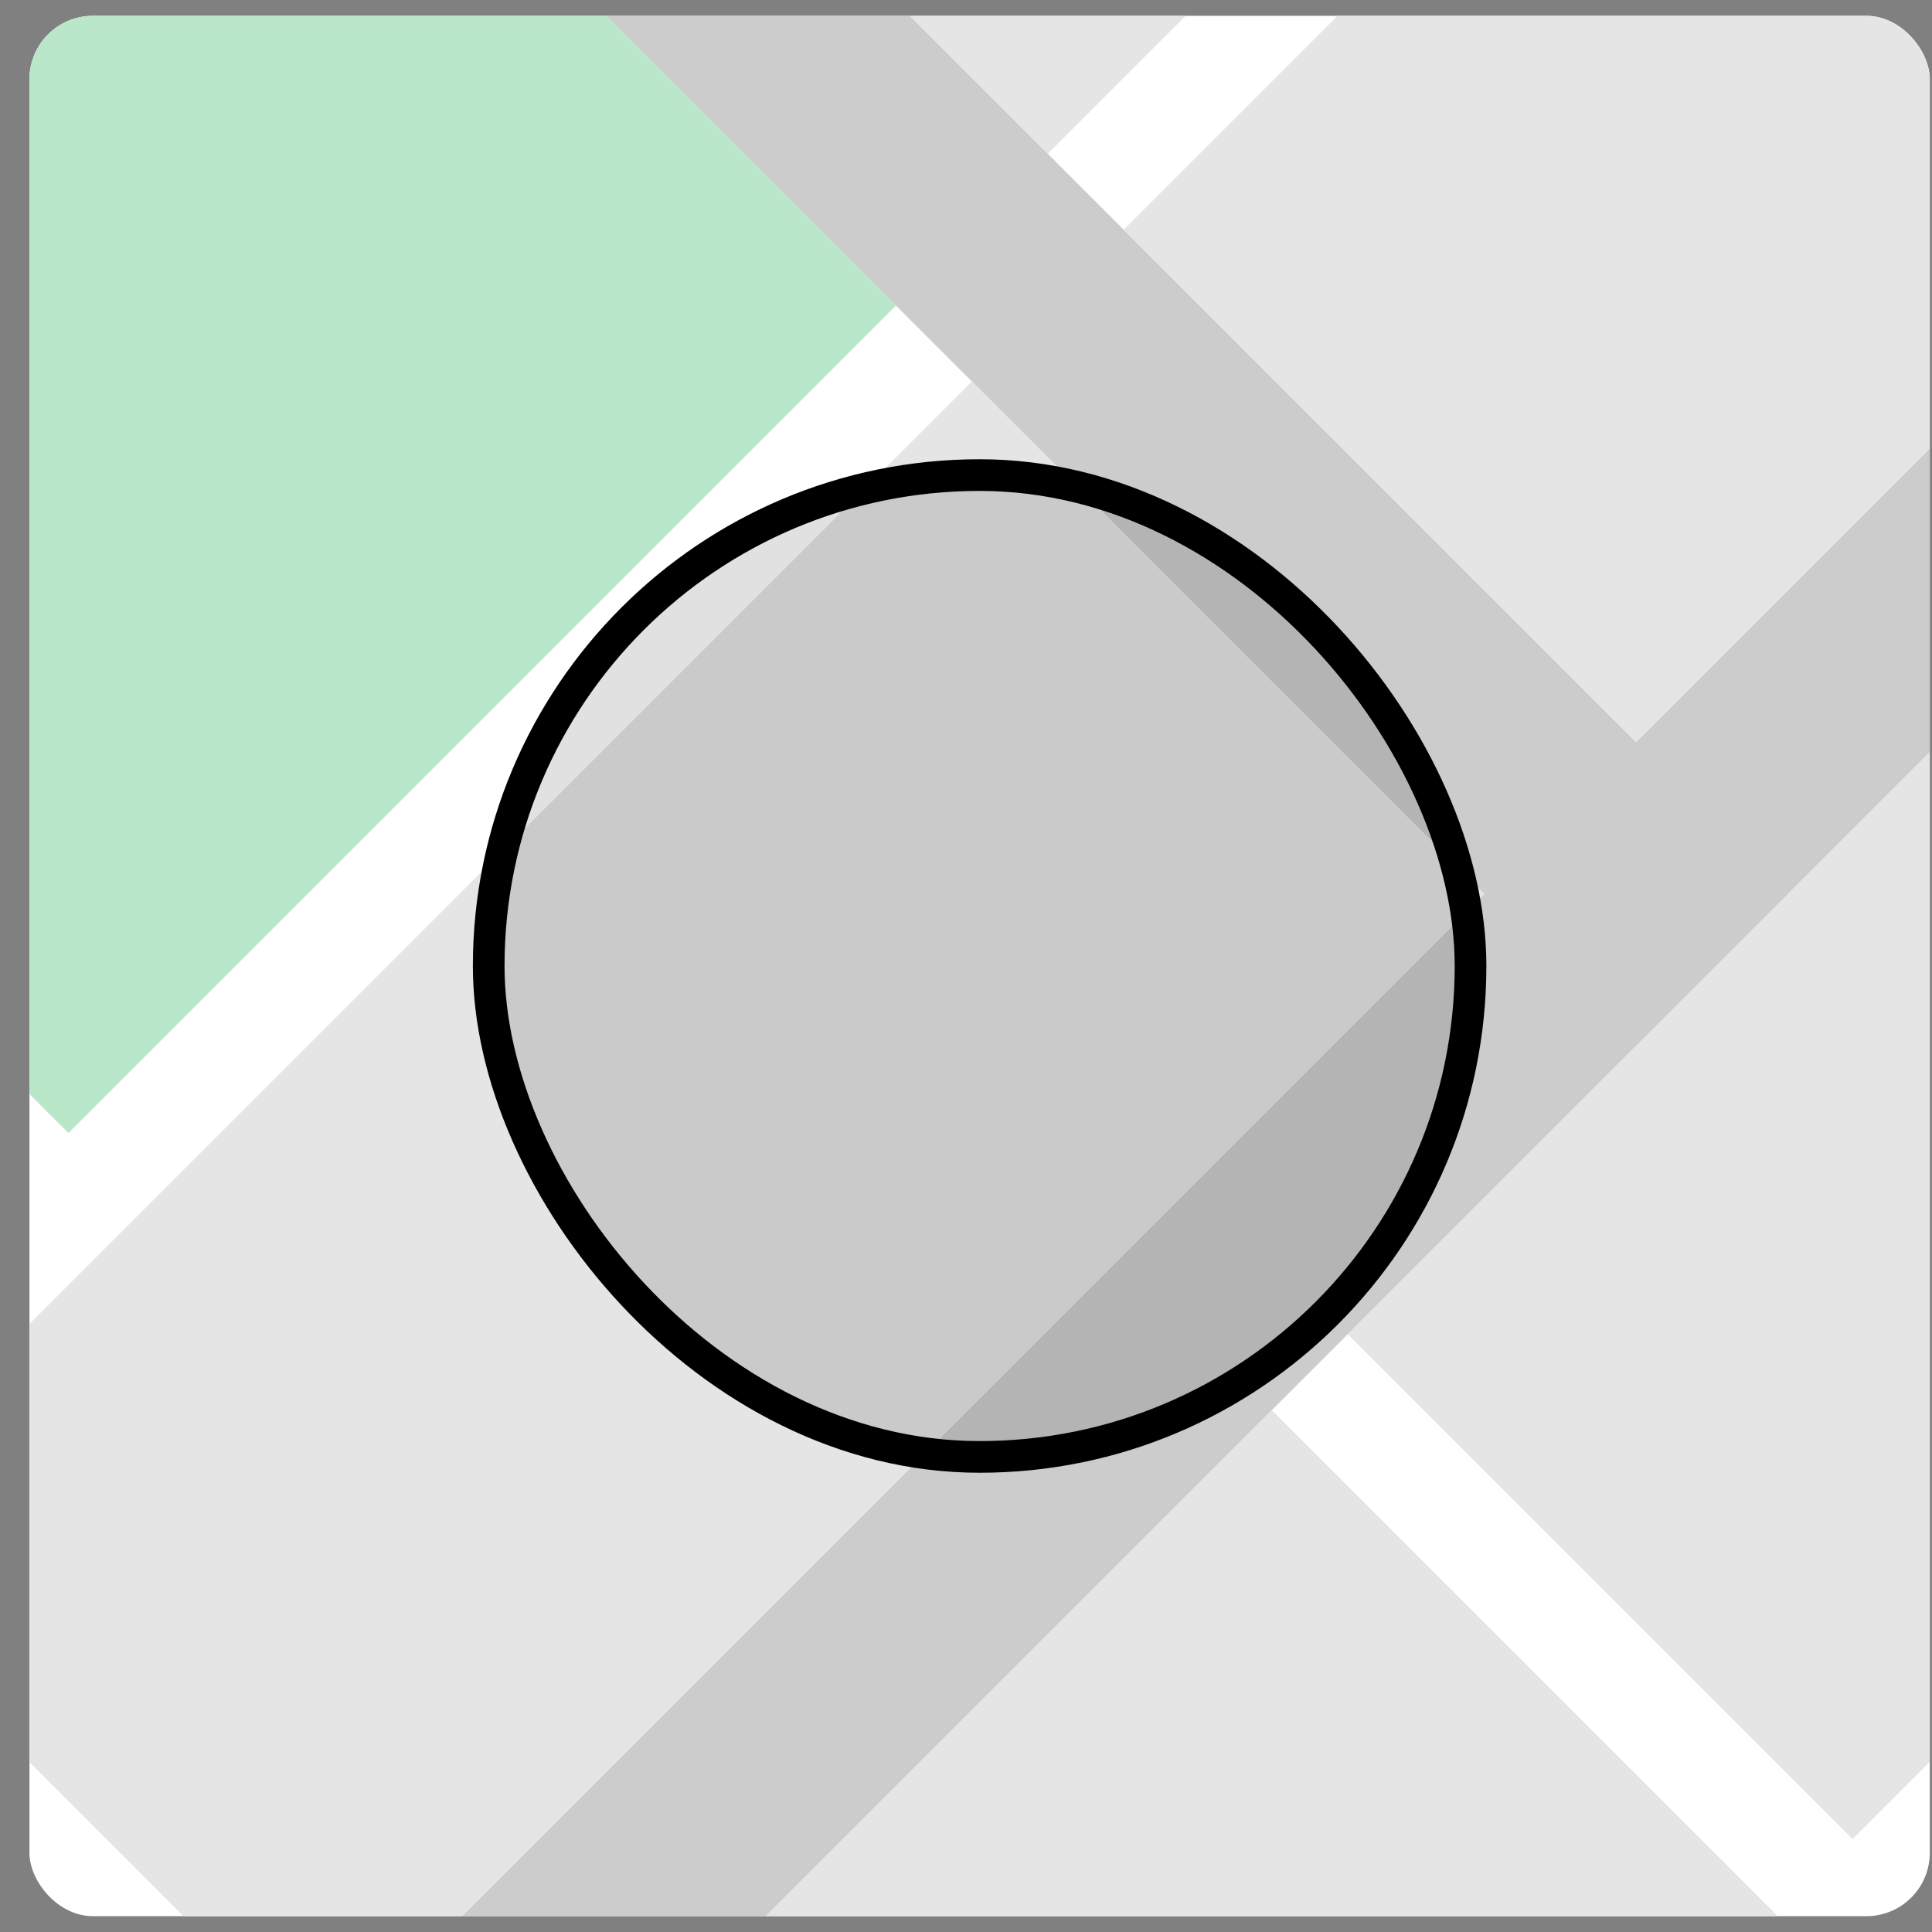 <svg width="61" height="61" viewBox="0 0 61 61" fill="none" xmlns="http://www.w3.org/2000/svg">
<rect x="0" y="0" width="61" height="61" fill="#808080" stroke="none"/>
<g clip-path="url(#clip0_22589_258700)">
<g clip-path="url(#clip1_22589_258700)">
<g clip-path="url(#clip2_22589_258700)">
<rect width="84.746" height="84.746" transform="translate(-28.996 30.5) rotate(-45)" fill="white"/>
<rect x="10.07" y="-8.57" width="6.78" height="58.814" transform="rotate(-45 10.07 -8.57)" fill="#CCCCCC"/>
<rect x="12.59" y="72.088" width="6.78" height="84.746" transform="rotate(-135 12.59 72.088)" fill="#CCCCCC"/>
<rect x="-16.055" y="17.557" width="36.949" height="25.763" transform="rotate(-45 -16.055 17.557)" fill="#BAE7C9"/>
<rect x="-5.988" y="48.717" width="51.864" height="22.881" transform="rotate(-45 -5.988 48.717)" fill="#E5E5E5"/>
<rect x="12.59" y="72.088" width="38.983" height="22.542" transform="rotate(-45 12.59 72.088)" fill="#E5E5E5"/>
<rect x="42.551" y="42.125" width="42.373" height="22.542" transform="rotate(-45 42.551 42.125)" fill="#E5E5E5"/>
<rect x="35.48" y="7.25" width="22.712" height="22.881" transform="rotate(-45 35.48 7.25)" fill="#E5E5E5"/>
<rect x="14.867" y="-13.365" width="22.712" height="25.763" transform="rotate(-45 14.867 -13.365)" fill="#E5E5E5"/>
</g>
</g>
<rect x="15.43" y="15" width="31" height="31" rx="15.5" fill="black" fill-opacity="0.12"/>
<rect x="15.43" y="15" width="31" height="31" rx="15.5" stroke="black"/>
</g>
<defs>
<clipPath id="clip0_22589_258700">
<rect x="0.93" y="0.5" width="60" height="60" rx="2" fill="white"/>
</clipPath>
<clipPath id="clip1_22589_258700">
<rect width="60" height="60" fill="white" transform="translate(0.93 0.5)"/>
</clipPath>
<clipPath id="clip2_22589_258700">
<rect width="84.746" height="84.746" fill="white" transform="translate(-28.996 30.5) rotate(-45)"/>
</clipPath>
</defs>
</svg>
